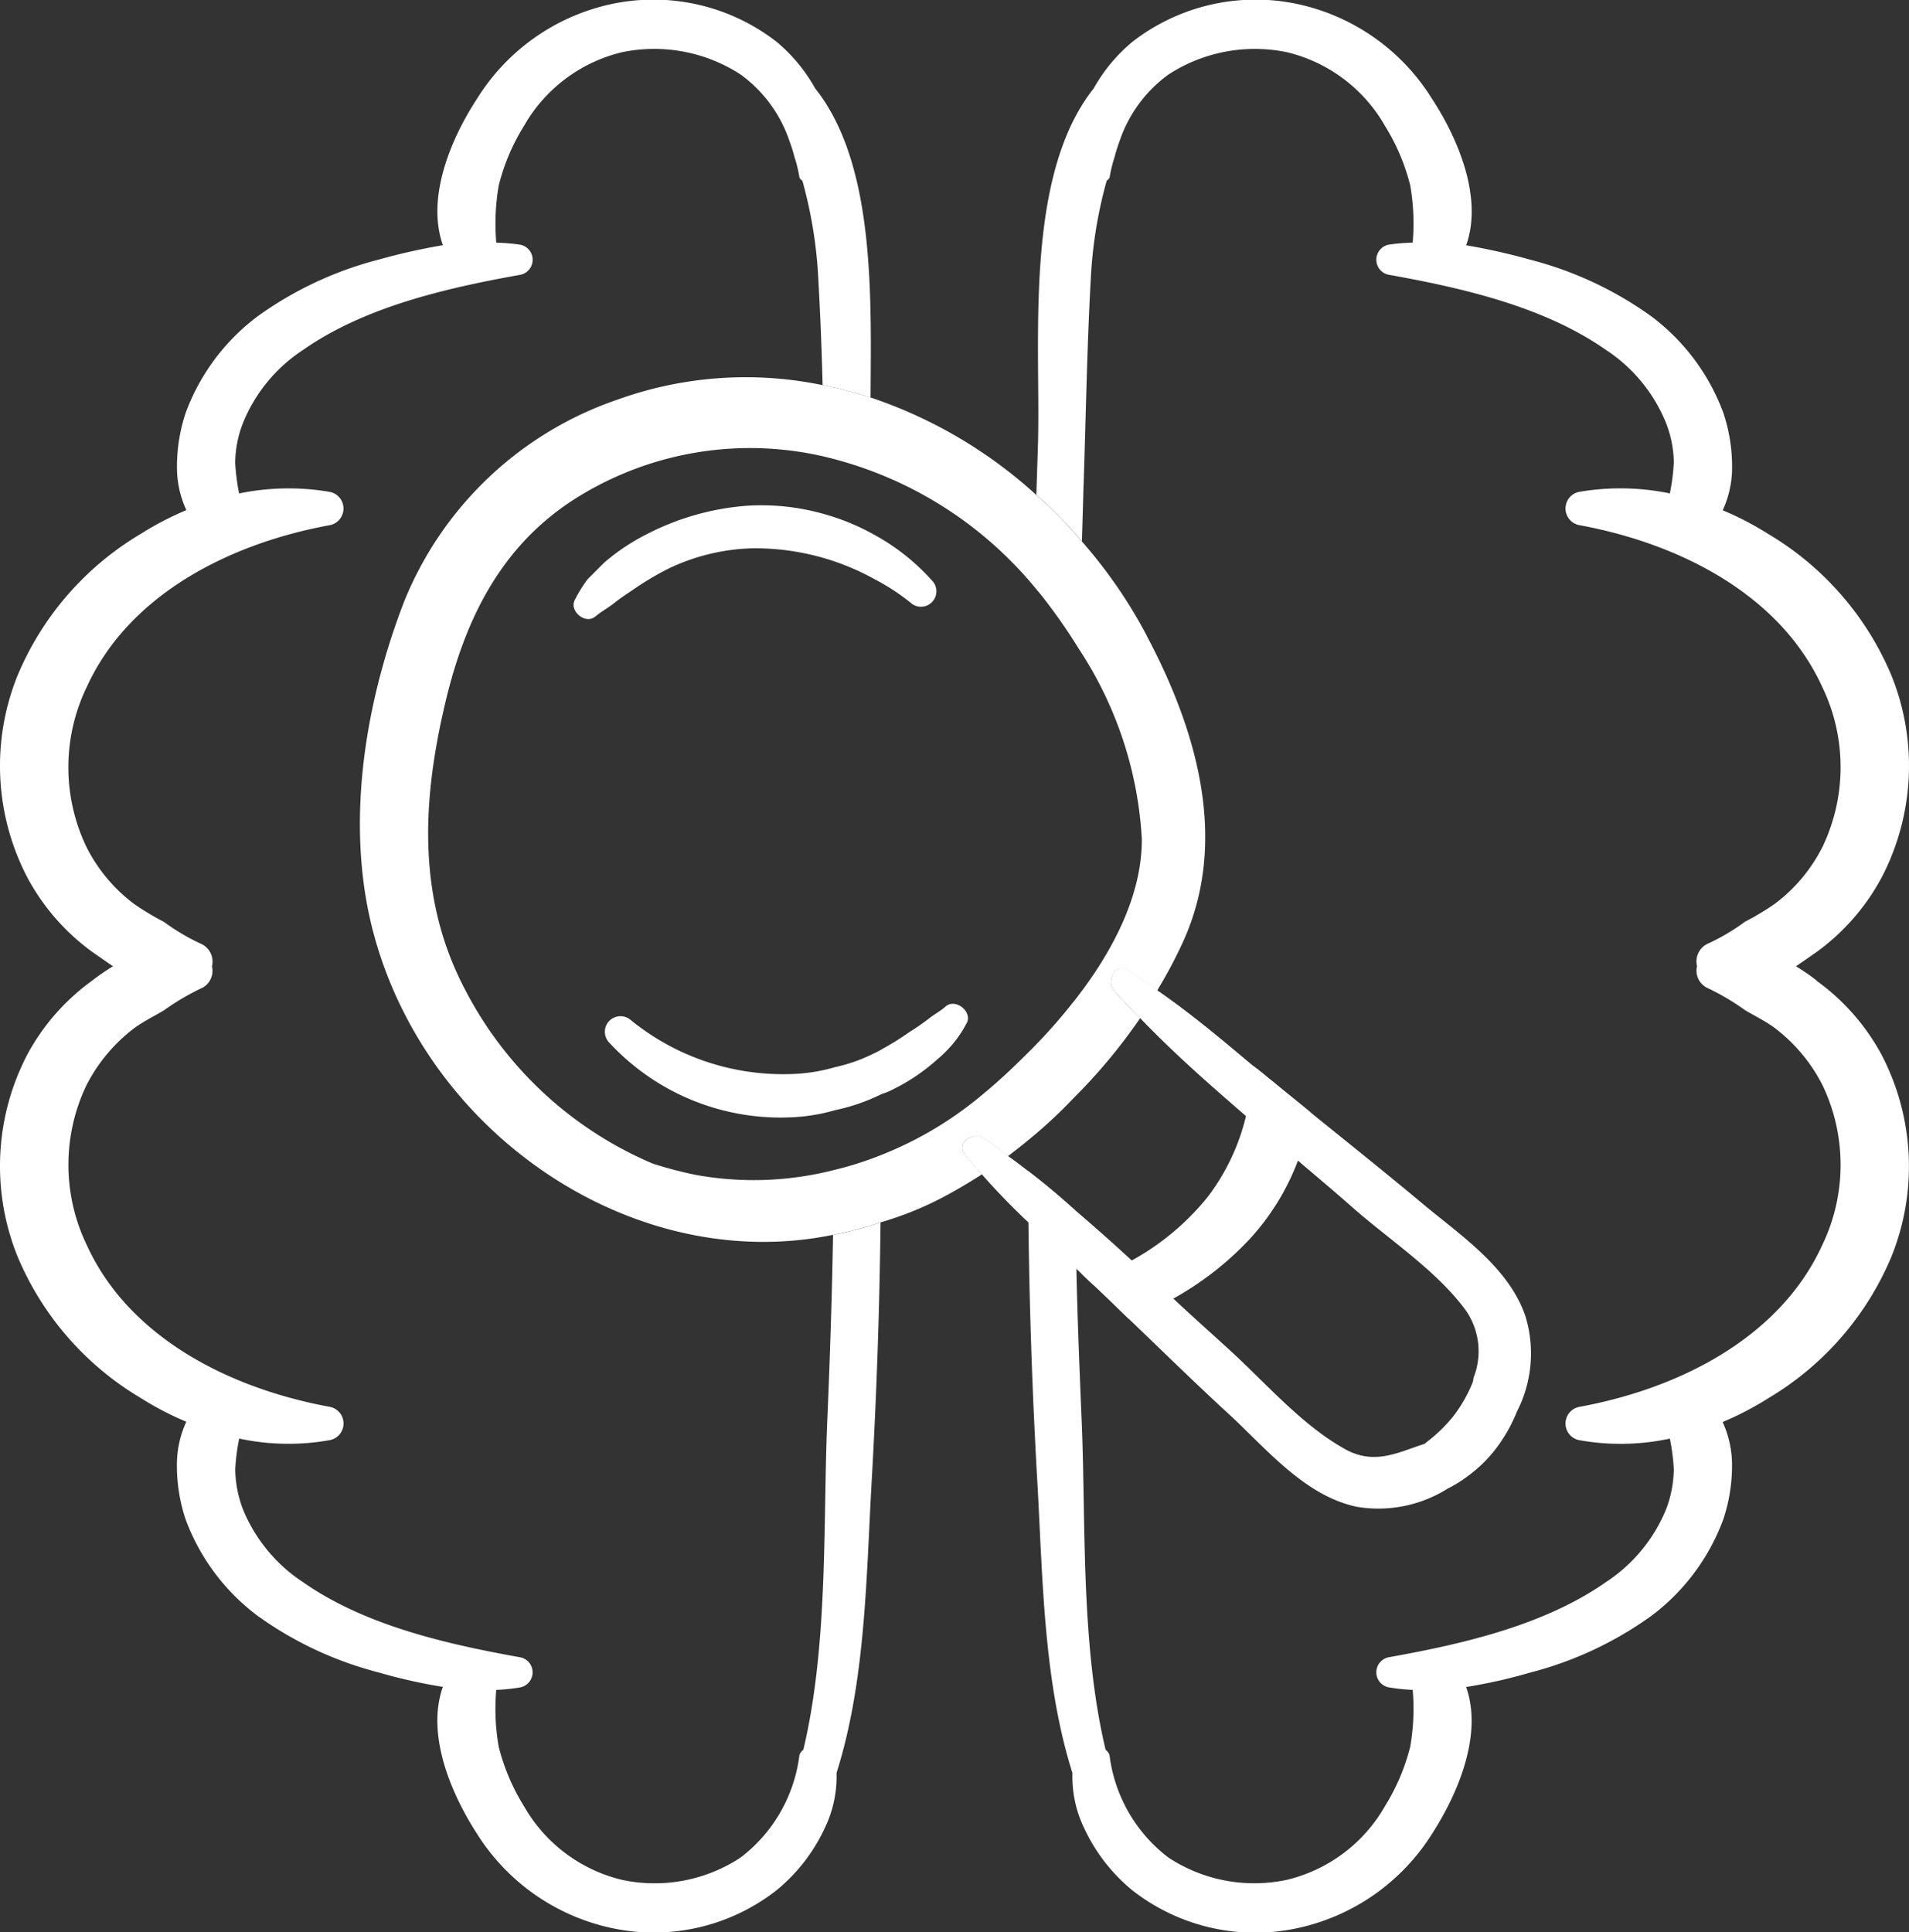 <?xml version="1.0" encoding="UTF-8"?>
<svg xmlns="http://www.w3.org/2000/svg" xmlns:xlink="http://www.w3.org/1999/xlink" id="Behavior_Tracking" data-name="Behavior Tracking" width="87.936" height="89" viewBox="0 0 87.936 89">
  <rect x="0" y="0" width="87.936" height="89" fill="#333333" stroke="none"/>
  <defs>
    <clipPath id="clip-path">
      <rect id="Rectangle_140947" data-name="Rectangle 140947" width="87.935" height="89" fill="none"></rect>
    </clipPath>
  </defs>
  <g id="Group_46546" data-name="Group 46546" clip-path="url(#clip-path)">
    <path id="Path_67200" data-name="Path 67200" d="M40.4,56.353c-.182.068-.342.114-.5.16-.091.023-.159.046-.251.068a12.877,12.877,0,0,1-1.276.3c-.046,2.734-.137,5.49-.251,8.224-.228,4.807.068,10.5-1.116,15.491a.516.516,0,0,0-.182.251,7.013,7.013,0,0,1-2.711,4.716,7.193,7.193,0,0,1-5.467,1.025,7.106,7.106,0,0,1-4.511-3.394,9.6,9.6,0,0,1-1.162-2.734,10.105,10.105,0,0,1-.114-2.62,8.857,8.857,0,0,0,1.093-.114.706.706,0,0,0,0-1.39c-3.44-.615-7.176-1.481-10-3.463A7.338,7.338,0,0,1,11.2,69.543a5.339,5.339,0,0,1-.364-1.868,9.554,9.554,0,0,1,.182-1.412,10.8,10.8,0,0,0,4.192.068.781.781,0,0,0,0-1.526C10.468,63.939,5.912,61.547,4,57.355A8.5,8.5,0,0,1,3.976,50a7.674,7.674,0,0,1,2.21-2.643c.433-.319.911-.547,1.367-.82a11.351,11.351,0,0,1,1.686-1,.881.881,0,0,0,.524-1.025.9.9,0,0,0-.524-1.048,9.688,9.688,0,0,1-1.686-1,12.065,12.065,0,0,1-1.367-.82,7.472,7.472,0,0,1-2.21-2.643A8.5,8.5,0,0,1,4,31.636c1.914-4.192,6.47-6.584,11.208-7.449a.781.781,0,0,0,0-1.526,11.258,11.258,0,0,0-4.192.068,9.552,9.552,0,0,1-.182-1.412,5.119,5.119,0,0,1,.364-1.845,7.279,7.279,0,0,1,2.756-3.349c2.825-1.982,6.561-2.847,10-3.463a.706.706,0,0,0,0-1.39,8.77,8.77,0,0,0-1.093-.091,10.281,10.281,0,0,1,.114-2.643A9.6,9.6,0,0,1,24.137,5.8a7.107,7.107,0,0,1,4.511-3.394,7.3,7.3,0,0,1,5.467,1.025A6.257,6.257,0,0,1,36.37,6.509a6.8,6.8,0,0,1,.228.729,6.21,6.21,0,0,1,.228.934c.023.068.091.114.137.16a20.548,20.548,0,0,1,.729,4.465c.091,1.64.16,3.28.2,4.944a18.476,18.476,0,0,1,2.21.569c.023-4.625.228-10.753-2.552-14.238A7.624,7.624,0,0,0,35.778,1.93,9.258,9.258,0,0,0,28.215.176,9.685,9.685,0,0,0,21.973,4.55c-1.207,1.845-2.346,4.556-1.572,6.743a29.091,29.091,0,0,0-2.939.66,16.664,16.664,0,0,0-5.6,2.62,9.8,9.8,0,0,0-3.3,4.419,7.809,7.809,0,0,0-.41,2.506,4.667,4.667,0,0,0,.433,2,14.089,14.089,0,0,0-2.1,1.093A13.759,13.759,0,0,0,.81,31.112a11.114,11.114,0,0,0,.455,9.317,10.164,10.164,0,0,0,2.984,3.417c.3.205.615.433.957.661a10.053,10.053,0,0,0-.957.66,10.092,10.092,0,0,0-2.984,3.394A11.115,11.115,0,0,0,.81,57.879a13.759,13.759,0,0,0,5.672,6.515,14.089,14.089,0,0,0,2.1,1.093,4.741,4.741,0,0,0-.433,2A7.809,7.809,0,0,0,8.555,70a9.8,9.8,0,0,0,3.3,4.419,16.664,16.664,0,0,0,5.6,2.62A23.989,23.989,0,0,0,20.4,77.7c-.775,2.187.364,4.9,1.572,6.766a9.735,9.735,0,0,0,6.242,4.351,9.177,9.177,0,0,0,7.563-1.754,8.1,8.1,0,0,0,2.21-2.848,5.441,5.441,0,0,0,.547-2.551c1.344-4.237,1.367-9.021,1.617-13.4q.342-5.98.41-11.96c-.045.023-.114.023-.159.045" transform="translate(0 0)" fill="#fff"></path>
    <path id="Path_67201" data-name="Path 67201" d="M303.072,45.168a10.058,10.058,0,0,0-.957-.661c.342-.228.661-.456.957-.661a10.163,10.163,0,0,0,2.984-3.417,11.115,11.115,0,0,0,.456-9.317,13.759,13.759,0,0,0-5.672-6.515,14.064,14.064,0,0,0-2.1-1.093,4.671,4.671,0,0,0,.433-2,7.809,7.809,0,0,0-.41-2.506,9.8,9.8,0,0,0-3.3-4.419,16.658,16.658,0,0,0-5.6-2.62,29.151,29.151,0,0,0-2.939-.661c.775-2.187-.364-4.9-1.572-6.743A9.685,9.685,0,0,0,279.107.176a9.258,9.258,0,0,0-7.563,1.754,7.618,7.618,0,0,0-1.777,2.141c-3.28,4.123-2.415,11.914-2.574,16.584-.023.706-.046,1.435-.069,2.141a20.681,20.681,0,0,1,2.1,2.141c.023-.8.046-1.572.068-2.369.114-3.258.16-6.515.342-9.773a20.56,20.56,0,0,1,.729-4.465c.046-.046.114-.091.137-.16a6.21,6.21,0,0,1,.228-.934,6.839,6.839,0,0,1,.228-.729,6.257,6.257,0,0,1,2.255-3.075,7.3,7.3,0,0,1,5.467-1.025A7.106,7.106,0,0,1,283.184,5.8a9.6,9.6,0,0,1,1.162,2.734,10.287,10.287,0,0,1,.114,2.643,8.836,8.836,0,0,0-1.093.091.706.706,0,0,0,0,1.39c3.44.615,7.176,1.481,10,3.463a7.279,7.279,0,0,1,2.756,3.349,5.116,5.116,0,0,1,.365,1.845,9.576,9.576,0,0,1-.182,1.412,11.255,11.255,0,0,0-4.192-.068.781.781,0,0,0,0,1.526c4.738.866,9.294,3.258,11.208,7.449a8.5,8.5,0,0,1,.023,7.358,7.469,7.469,0,0,1-2.21,2.643,12.086,12.086,0,0,1-1.367.82,9.682,9.682,0,0,1-1.686,1,.9.9,0,0,0-.524,1.048.882.882,0,0,0,.524,1.025,11.358,11.358,0,0,1,1.686,1c.456.273.934.5,1.367.82A7.669,7.669,0,0,1,303.345,50a8.5,8.5,0,0,1-.023,7.358c-1.914,4.192-6.47,6.584-11.208,7.449a.781.781,0,0,0,0,1.526,10.8,10.8,0,0,0,4.192-.068,9.579,9.579,0,0,1,.182,1.412,5.335,5.335,0,0,1-.365,1.868,7.338,7.338,0,0,1-2.756,3.326c-2.825,1.982-6.561,2.848-10,3.463a.706.706,0,0,0,0,1.39,8.853,8.853,0,0,0,1.093.114,10.112,10.112,0,0,1-.114,2.62,9.6,9.6,0,0,1-1.162,2.734,7.106,7.106,0,0,1-4.511,3.394,7.193,7.193,0,0,1-5.467-1.025,7.012,7.012,0,0,1-2.711-4.715.515.515,0,0,0-.182-.251c-1.185-4.989-.888-10.684-1.116-15.491-.091-2.21-.182-4.442-.228-6.652-.023-.911-.046-1.8-.068-2.711-.706-.638-1.435-1.253-2.187-1.823,0,.8,0,1.595.046,2.392v.023c.045,3.987.182,7.951.41,11.937.251,4.374.273,9.158,1.617,13.4a5.438,5.438,0,0,0,.547,2.551,8.1,8.1,0,0,0,2.21,2.848,9.178,9.178,0,0,0,7.563,1.754,9.735,9.735,0,0,0,6.242-4.351c1.207-1.868,2.346-4.579,1.572-6.766a23.965,23.965,0,0,0,2.939-.661,16.658,16.658,0,0,0,5.6-2.62,9.8,9.8,0,0,0,3.3-4.419,7.809,7.809,0,0,0,.41-2.506,4.744,4.744,0,0,0-.433-2,14.064,14.064,0,0,0,2.1-1.093,13.759,13.759,0,0,0,5.672-6.515,11.116,11.116,0,0,0-.456-9.318,10.091,10.091,0,0,0-2.984-3.394" transform="translate(-219.386 0)" fill="#fff"></path>
    <path id="Path_67202" data-name="Path 67202" d="M250.8,259.156c-.478-.319-1.321.2-.866.752.251.319.5.615.775.911.41-.273.82-.547,1.207-.843a12.743,12.743,0,0,0-1.116-.82m6.652-7.746c-.615-.387-1.025.524-.638.957s.774.843,1.184,1.253c.273-.41.547-.843.8-1.276v-.023c-.433-.319-.888-.615-1.344-.911" transform="translate(-205.475 -206.721)" fill="#fff"></path>
    <path id="Path_67203" data-name="Path 67203" d="M129.682,109.82a22.51,22.51,0,0,0-2.984-4.328,20.649,20.649,0,0,0-2.1-2.141,21.447,21.447,0,0,0-7.631-4.488,18.477,18.477,0,0,0-2.21-.569,17.425,17.425,0,0,0-9.431.661,16.272,16.272,0,0,0-9.841,9.294c-1.868,4.83-2.779,10.593-1.321,15.628,2.643,9.2,12.119,15.4,21.072,13.555a12.972,12.972,0,0,0,1.276-.3c.091-.023.16-.046.251-.068.16-.045.319-.091.5-.16.045-.023.114-.023.159-.045a15.219,15.219,0,0,0,2.711-1.071c.661-.342,1.321-.729,1.959-1.139-.273-.3-.524-.592-.775-.911-.456-.547.387-1.071.866-.752a12.755,12.755,0,0,1,1.116.82c.3-.228.592-.456.866-.683a22.344,22.344,0,0,0,2.164-2,25.805,25.805,0,0,0,3.053-3.668c-.41-.41-.8-.82-1.184-1.253s.023-1.344.638-.957c.456.3.911.592,1.344.911a21.192,21.192,0,0,0,1.185-2.232c2.119-4.67.615-9.773-1.686-14.1M126.31,126.7a24.67,24.67,0,0,1-2.164,2.415c-.661.661-1.321,1.276-1.959,1.8a16.845,16.845,0,0,1-4.693,2.825,15.593,15.593,0,0,1-2.21.706,14.925,14.925,0,0,1-6.356.228,18.454,18.454,0,0,1-2-.524,17.36,17.36,0,0,1-8.634-8c-2.164-4.1-2-8.475-1-12.871.911-4.078,2.6-7.632,6.242-9.864a15.076,15.076,0,0,1,11.322-1.823,18.231,18.231,0,0,1,2.164.661,17.936,17.936,0,0,1,7.449,5.285l.342.41a25.732,25.732,0,0,1,1.754,2.506,17.675,17.675,0,0,1,2.893,8.725c.023,2.6-1.344,5.239-3.144,7.518" transform="translate(-76.864 -80.554)" fill="#fff"></path>
    <path id="Path_67204" data-name="Path 67204" d="M275.356,271.73a7.213,7.213,0,0,1-.8,1.481,6.369,6.369,0,0,1-1.5,1.526,5.793,5.793,0,0,1-.888.547,6,6,0,0,1-4.192.843c-2.369-.5-4.123-2.62-5.809-4.191-1.595-1.458-3.121-2.962-4.693-4.465-.547-.524-1.093-1.071-1.64-1.572l-.251-.228c-.182-.159-.342-.342-.524-.5-.729-.706-1.481-1.39-2.21-2.119v-.023c-.752-.706-1.458-1.435-2.141-2.21-.273-.3-.524-.592-.775-.911-.456-.547.387-1.071.866-.752a12.722,12.722,0,0,1,1.116.82c.3.205.592.433.888.661.752.569,1.481,1.184,2.187,1.822.888.752,1.754,1.526,2.62,2.323.615.592,1.253,1.185,1.914,1.754.8.752,1.595,1.458,2.392,2.187,1.709,1.526,3.417,3.554,5.422,4.693,1.412.843,2.529.2,3.736-.182.046-.023.091-.046.091-.068a7,7,0,0,0,1.253-1.207,6.625,6.625,0,0,0,.888-1.549,1,1,0,0,0,.046-.228,3.3,3.3,0,0,0-.387-3.144c-1.367-1.845-3.6-3.28-5.308-4.806-.8-.706-1.595-1.367-2.392-2.05s-1.595-1.344-2.392-2.05c-1.686-1.458-3.349-2.916-4.875-4.511-.41-.41-.8-.82-1.184-1.253s.023-1.344.638-.957c.456.3.911.592,1.344.911v.023c1.549,1.071,2.984,2.278,4.419,3.485.319.228.592.478.888.706.57.478,1.184.957,1.754,1.435,1.686,1.367,3.372,2.711,5.035,4.1,1.754,1.481,4.078,2.984,4.852,5.285a5.866,5.866,0,0,1-.387,4.374" transform="translate(-205.475 -206.721)" fill="#fff"></path>
    <path id="Path_67205" data-name="Path 67205" d="M292.65,278.891c0,.114-.045.251-.045.342a12.633,12.633,0,0,1-.547,1.868,11.134,11.134,0,0,1-2.21,3.6,14.329,14.329,0,0,1-3.531,2.756,15.8,15.8,0,0,1-1.891.888.328.328,0,0,1-.16.046c-.547-.524-1.093-1.071-1.64-1.572l-.251-.228a8.319,8.319,0,0,0,1.617-.661,2.372,2.372,0,0,1,.41-.228,11.785,11.785,0,0,0,3.508-2.939,9.968,9.968,0,0,0,1.754-3.713,5.58,5.58,0,0,0,.16-.661,13.382,13.382,0,0,0,.182-1.64c.319.228.592.478.888.706.57.478,1.184.957,1.754,1.435" transform="translate(-232.269 -227.642)" fill="#fff"></path>
    <path id="Path_67206" data-name="Path 67206" d="M173.715,261.509a5.026,5.026,0,0,1-.592.888,5.855,5.855,0,0,1-.752.752,8.947,8.947,0,0,1-1.982,1.344,2.783,2.783,0,0,1-.547.228,9.025,9.025,0,0,1-2.164.752,8.466,8.466,0,0,1-1.845.319,10.749,10.749,0,0,1-8.543-3.417.719.719,0,0,1,.957-1.071,11.105,11.105,0,0,0,7.358,2.506,8.029,8.029,0,0,0,2.073-.319,7.619,7.619,0,0,0,1.754-.615,3.94,3.94,0,0,0,.433-.228,13.026,13.026,0,0,0,1.276-.8c.273-.159.547-.364.8-.547.273-.228.592-.387.843-.615.478-.387,1.276.3.934.82" transform="translate(-129.213 -214.336)" fill="#fff"></path>
    <path id="Path_67207" data-name="Path 67207" d="M164.451,135.665a9.974,9.974,0,0,0-1.663-1.093,11.35,11.35,0,0,0-5.718-1.435,9.548,9.548,0,0,0-3.8.934,14.144,14.144,0,0,0-1.709,1.025c-.273.182-.547.364-.8.57-.3.228-.592.387-.866.615-.479.387-1.253-.3-.911-.82a5.914,5.914,0,0,1,.57-.911l.752-.752a9.7,9.7,0,0,1,1.982-1.321,12.007,12.007,0,0,1,4.579-1.3,10.51,10.51,0,0,1,3.668.41,10.306,10.306,0,0,1,2.187.911,9.955,9.955,0,0,1,2.665,2.1.711.711,0,0,1-.934,1.071" transform="translate(-122.477 -107.88)" fill="#fff"></path>
  </g>
</svg>
